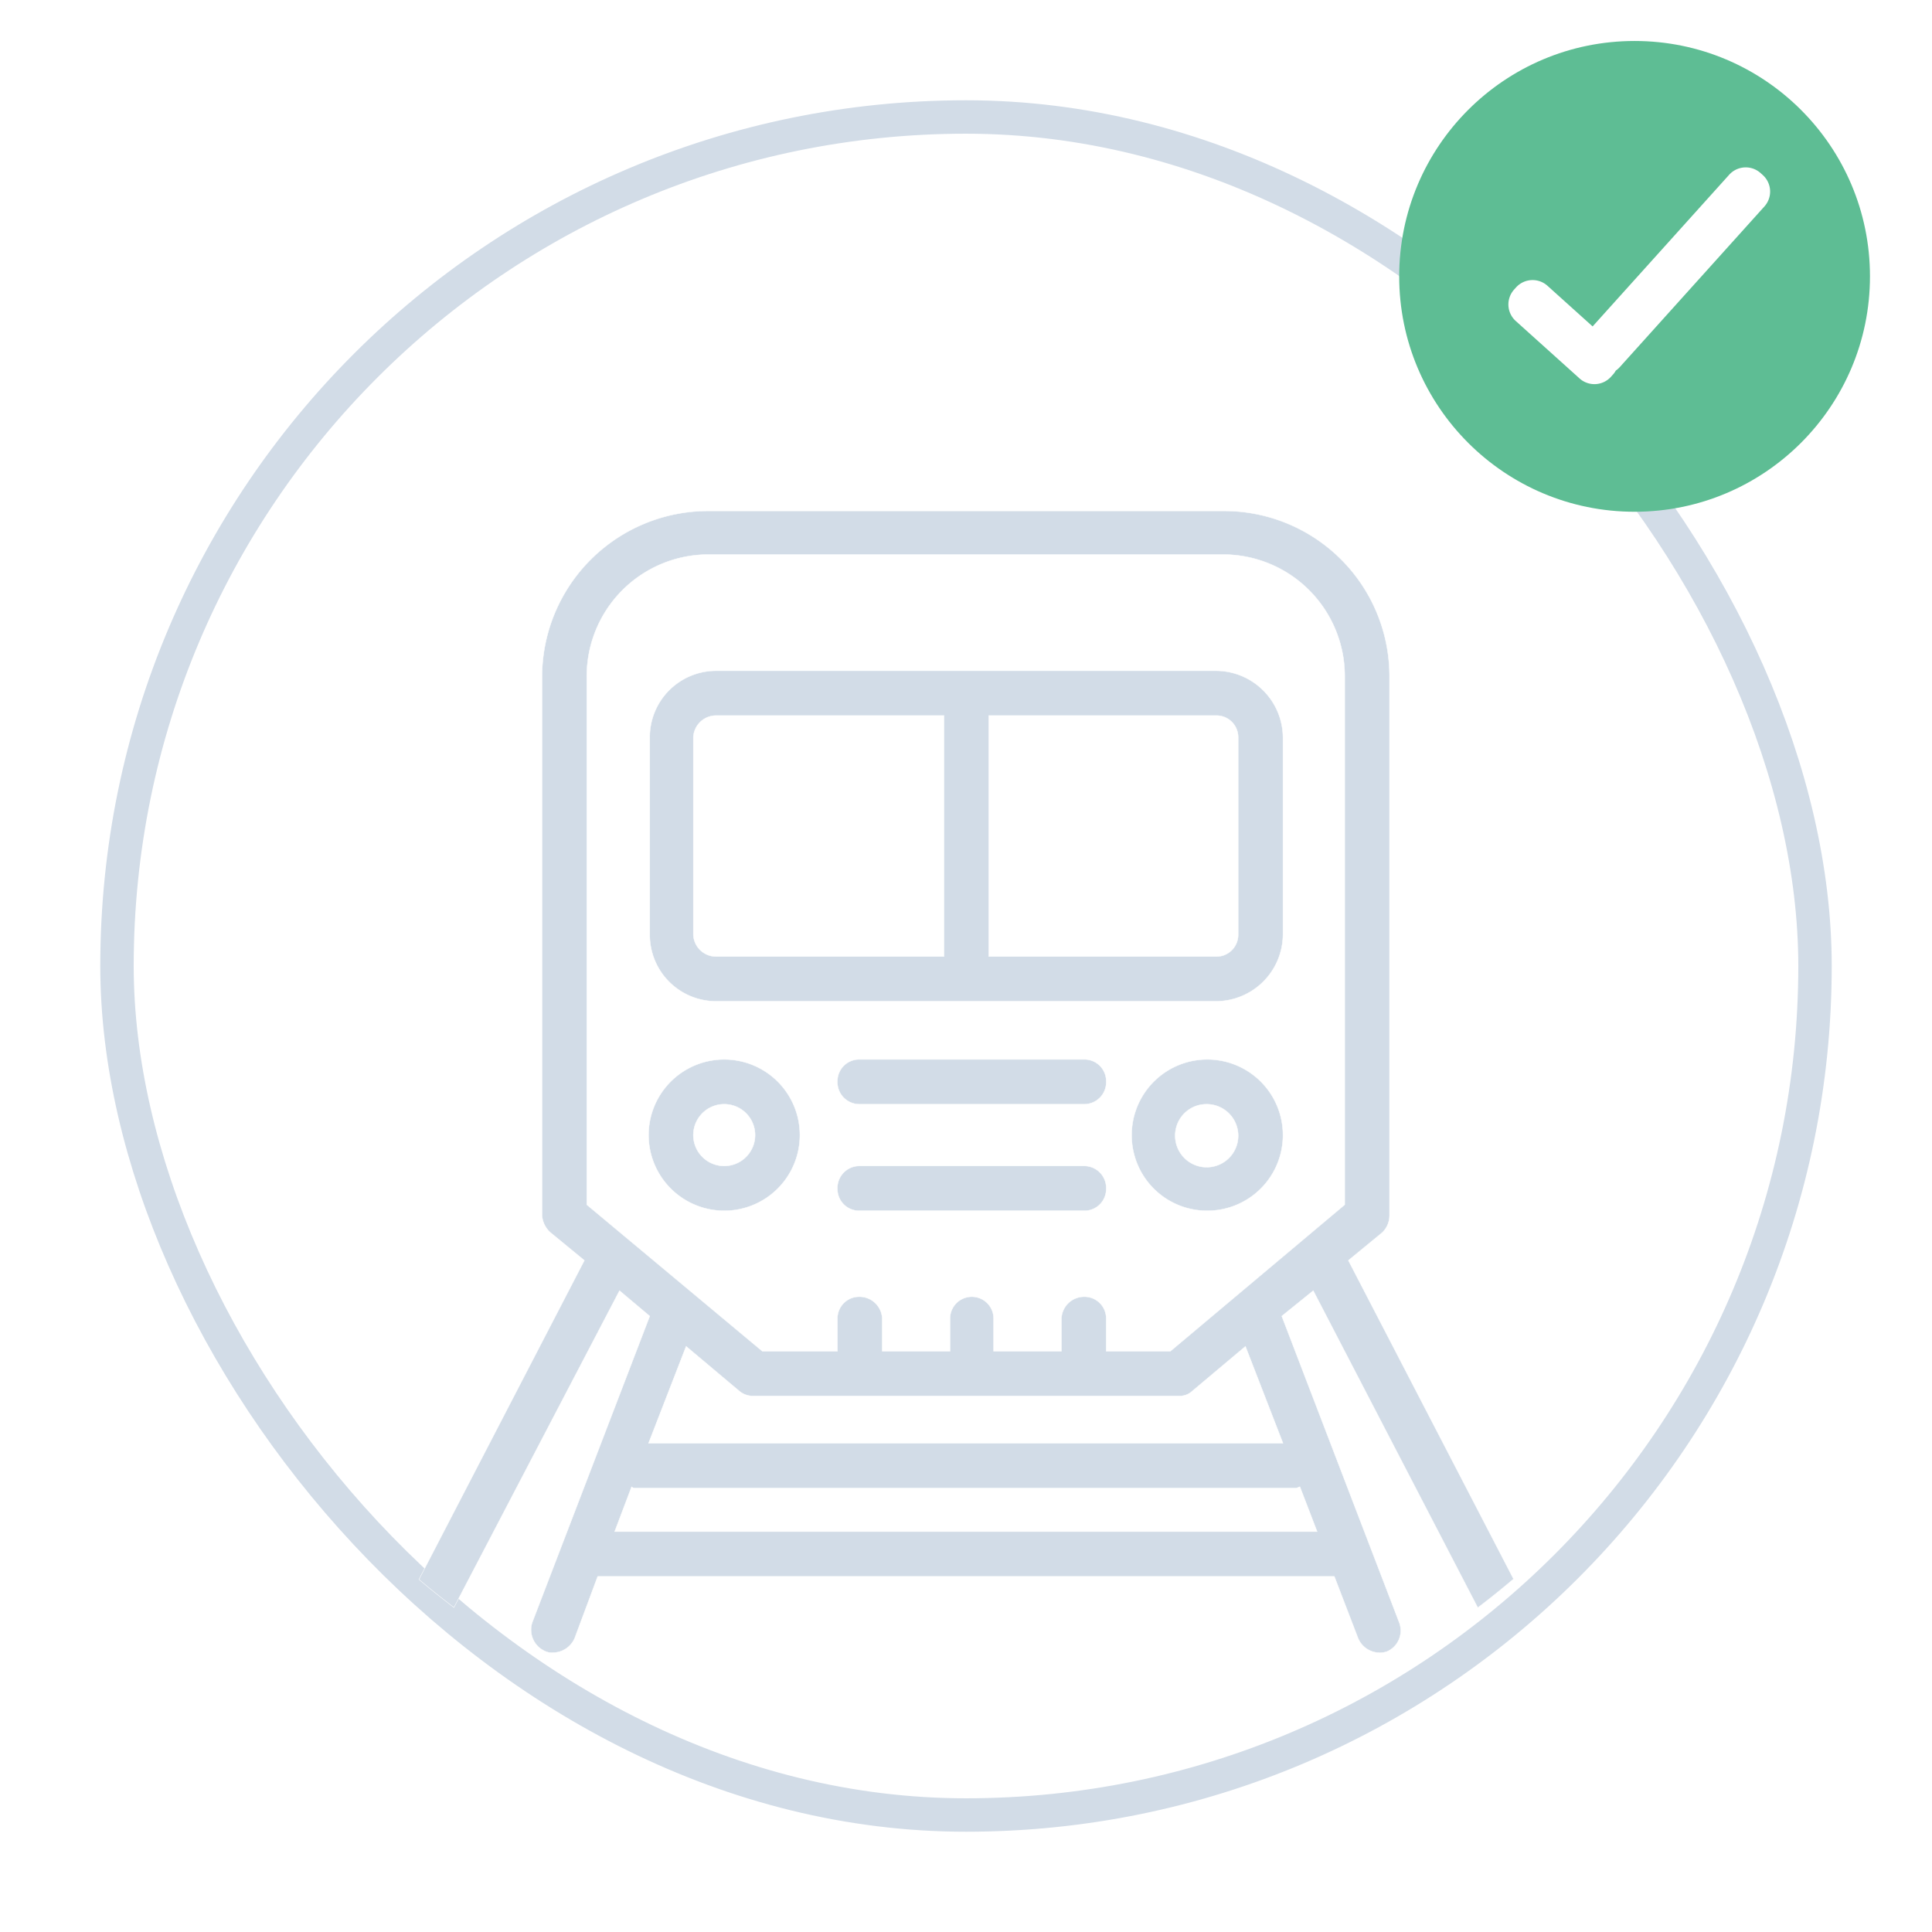 <svg xmlns="http://www.w3.org/2000/svg" xmlns:xlink="http://www.w3.org/1999/xlink" width="173.403" height="173.403" viewBox="0 0 173.403 173.403">
  <defs>
    <filter id="Rectangle_84" x="0" y="0" width="173.403" height="173.403" filterUnits="userSpaceOnUse">
      <feOffset dy="3" input="SourceAlpha"/>
      <feGaussianBlur stdDeviation="3" result="blur"/>
      <feFlood flood-opacity="0.082"/>
      <feComposite operator="in" in2="blur"/>
      <feComposite in="SourceGraphic"/>
    </filter>
  </defs>
  <g id="Group_228" data-name="Group 228" transform="translate(9 3.678)">
    <g id="Group_194" data-name="Group 194" transform="translate(0 2.322)">
      <g transform="matrix(1, 0, 0, 1, -9, -6)" filter="url(#Rectangle_84)">
        <g id="Rectangle_84-2" data-name="Rectangle 84" transform="translate(9 6)" fill="#fff" stroke="#d2dce7" stroke-width="3">
          <rect width="155.403" height="155.403" rx="77.701" stroke="none"/>
          <rect x="1.5" y="1.5" width="152.403" height="152.403" rx="76.201" fill="none"/>
        </g>
      </g>
    </g>
    <g id="Group_202" data-name="Group 202" transform="translate(116.582)">
      <ellipse id="Ellipse_39" data-name="Ellipse 39" cx="21.127" cy="21.127" rx="21.127" ry="21.127" transform="translate(0 0)" fill="#5ebd94"/>
      <path id="Union_2" data-name="Union 2" d="M6.331,18.887.609,13.736a2,2,0,0,1-.148-2.824l.17-.189a2,2,0,0,1,2.825-.148l4.05,3.647L19.762.609A2,2,0,0,1,22.587.461l.189.17a2,2,0,0,1,.148,2.825L9.944,17.871a2.005,2.005,0,0,1-.356.312,2.005,2.005,0,0,1-.263.368l-.17.189a2,2,0,0,1-2.825.148Z" transform="translate(9.854 11.398)" fill="#fff"/>
    </g>
    <path id="Intersection_17" data-name="Intersection 17" d="M84.286,101.172l-2.128-5.543H16.042l-2.065,5.543a2.147,2.147,0,0,1-1.956,1.3,1.376,1.376,0,0,1-.653-.109,2.1,2.1,0,0,1-1.2-2.608L20.714,72.266,18,69.983,3.14,98.418Q1.537,97.2,0,95.9L14.846,67.266l-3.043-2.5a2.282,2.282,0,0,1-.76-1.522V43.024h0V14.888A14.91,14.91,0,0,1,25.93,0H72.224A14.84,14.84,0,0,1,87.111,14.888V63.245a2.14,2.14,0,0,1-.652,1.522l-3.043,2.5L98.243,95.86q-1.569,1.33-3.21,2.576L80.265,69.983,77.44,72.266,87.98,99.759a2.042,2.042,0,0,1-1.085,2.608,1.851,1.851,0,0,1-.761.109A2.117,2.117,0,0,1,84.286,101.172ZM17.564,91.608h63.05l-1.544-4.02c-.108,0-.217.108-.326.108H19.41a.4.4,0,0,1-.326-.108Zm3.042-7.933H77.549L74.18,74.982,69.4,79a1.635,1.635,0,0,1-1.2.434H30.06a1.9,1.9,0,0,1-1.3-.434l-4.781-4.021ZM61.682,72.482v2.935h5.76L83.091,62.268V14.888A10.922,10.922,0,0,0,72.224,3.912H25.93A10.922,10.922,0,0,0,15.063,14.888V62.268L30.821,75.417h6.737V72.482a1.948,1.948,0,0,1,1.957-1.956,2.043,2.043,0,0,1,2.065,1.956v2.935h6.085V72.482a1.956,1.956,0,0,1,3.912,0v2.935h6.085V72.482a2.043,2.043,0,0,1,2.065-1.956A1.948,1.948,0,0,1,61.682,72.482Zm2.282-16.518A6.792,6.792,0,1,1,70.7,62.811,6.772,6.772,0,0,1,63.965,55.965Zm3.912,0A2.827,2.827,0,1,0,70.7,53.248,2.806,2.806,0,0,0,67.877,55.965ZM39.514,62.811a1.947,1.947,0,0,1-1.956-1.957,1.974,1.974,0,0,1,1.956-2.065H59.727a1.975,1.975,0,0,1,1.956,2.065,1.948,1.948,0,0,1-1.956,1.957ZM20.606,55.965a6.792,6.792,0,1,1,6.846,6.846A6.8,6.8,0,0,1,20.606,55.965Zm4.021,0a2.771,2.771,0,1,0,5.541,0,2.771,2.771,0,0,0-5.541,0Zm14.887-2.717a1.974,1.974,0,0,1-1.956-2.065,1.947,1.947,0,0,1,1.956-1.957H59.727a1.948,1.948,0,0,1,1.956,1.957,1.975,1.975,0,0,1-1.956,2.065ZM26.691,44.011a5.96,5.96,0,0,1-5.978-5.977V20.321a5.96,5.96,0,0,1,5.978-5.977h44.88a6.03,6.03,0,0,1,5.977,5.977V38.034a6.03,6.03,0,0,1-5.977,5.977Zm24.45-4.02h20.43a1.949,1.949,0,0,0,1.956-1.957V20.321a1.949,1.949,0,0,0-1.956-1.957H51.142ZM24.627,20.321V38.034a2.043,2.043,0,0,0,2.065,1.957h20.43V18.365H26.691A2.043,2.043,0,0,0,24.627,20.321Z" transform="translate(28.603 42.181)" fill="#d2dce7" stroke="#fff" stroke-miterlimit="2.613" stroke-width="0.036"/>
  </g>
</svg>
